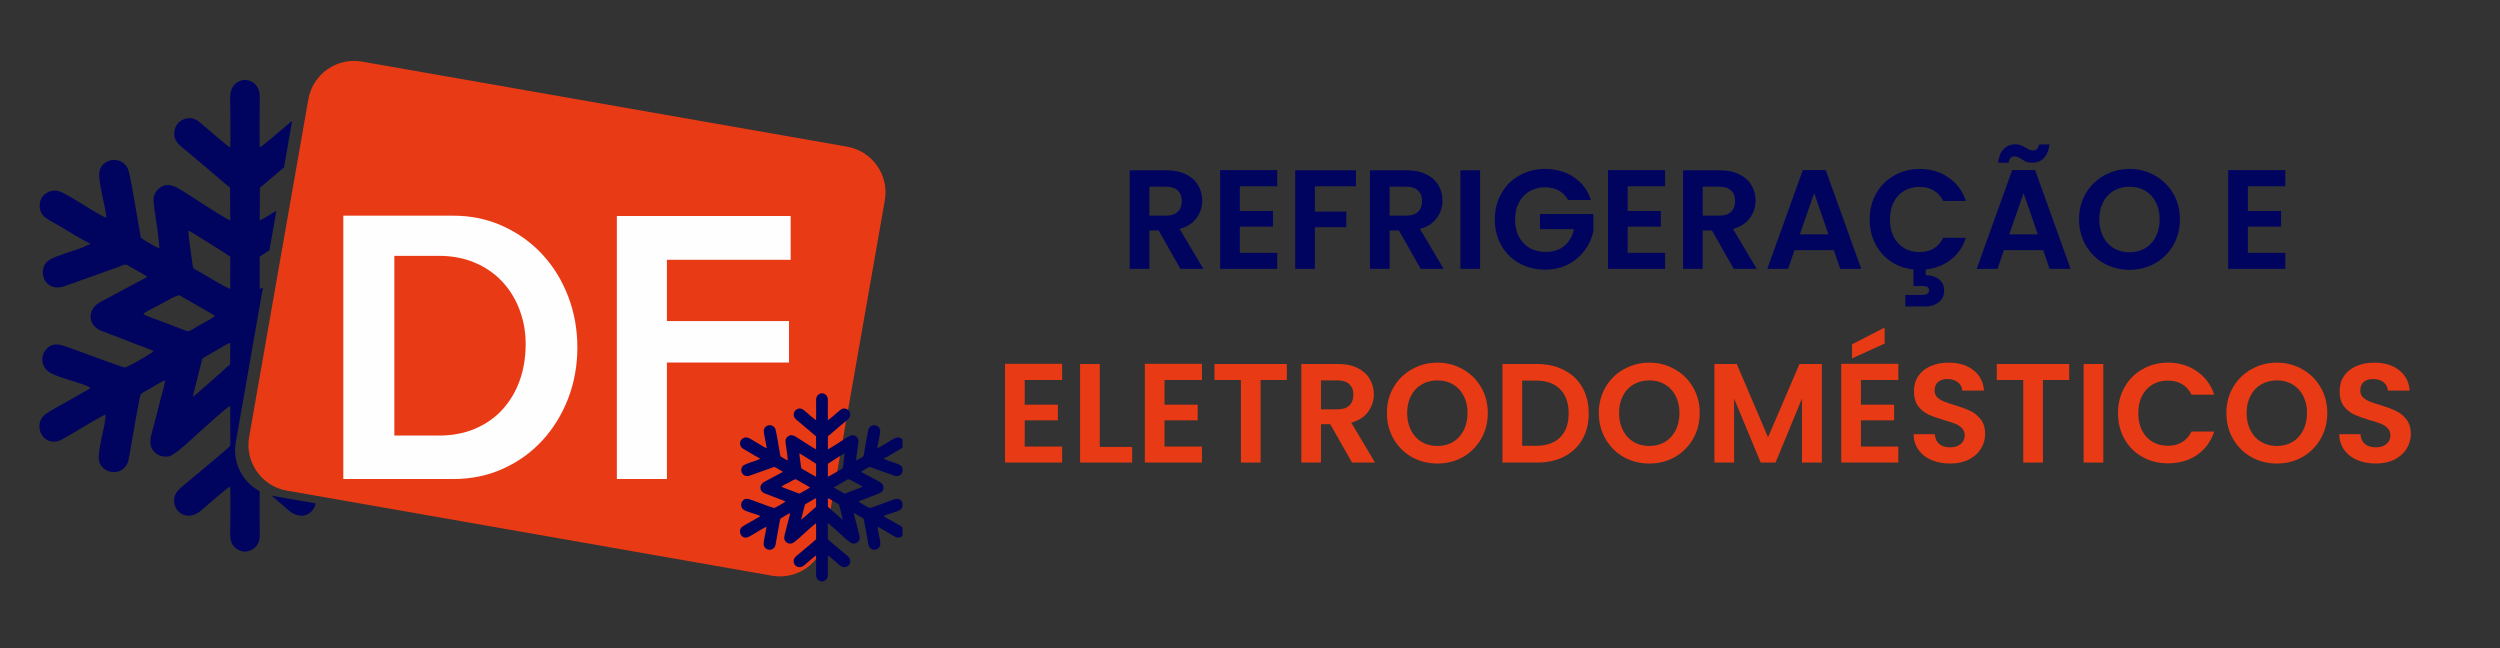 <svg xmlns="http://www.w3.org/2000/svg" xmlns:xlink="http://www.w3.org/1999/xlink" width="270" zoomAndPan="magnify" viewBox="0 0 202.5 52.5" height="70" preserveAspectRatio="xMidYMid meet" version="1.0"><rect x="0" y="0" width="202.5" height="52.5" fill="#333333" stroke="none"/><defs><g/><clipPath id="7cf63efa8d"><path d="M 20 4.883 L 72 4.883 L 72 47 L 20 47 Z M 20 4.883 " clip-rule="nonzero"/></clipPath><clipPath id="2ccdd429e4"><path d="M 3.102 6 L 26 6 L 26 45 L 3.102 45 Z M 3.102 6 " clip-rule="nonzero"/></clipPath><clipPath id="f926e873bf"><path d="M 59 31 L 73.102 31 L 73.102 47.125 L 59 47.125 Z M 59 31 " clip-rule="nonzero"/></clipPath></defs><g clip-path="url(#7cf63efa8d)"><path fill="#e83a15" d="M 29.316 4.988 L 68.629 11.883 C 70.66 12.242 72.027 14.191 71.672 16.223 L 66.871 43.59 C 66.516 45.621 64.562 46.988 62.531 46.633 L 23.223 39.738 C 21.191 39.383 19.824 37.43 20.18 35.398 L 24.977 8.035 C 25.336 6.004 27.285 4.633 29.316 4.988 Z M 29.316 4.988 " fill-opacity="1" fill-rule="evenodd"/></g><g clip-path="url(#2ccdd429e4)"><path fill="#00045f" d="M 18.648 11.938 C 18.469 11.879 16.59 10.266 16.316 10.023 C 15.918 9.672 15.457 9.375 14.777 9.707 C 14.309 9.934 13.969 10.523 14.164 11.184 C 14.293 11.629 14.855 12.023 15.18 12.285 L 18.633 15.207 L 18.652 17.848 C 18.32 17.762 15.797 16.098 15.266 15.766 C 14.445 15.254 13.551 14.5 12.734 15.41 C 12.34 15.852 12.43 16.273 12.504 16.887 C 12.586 17.539 12.926 19.625 12.902 20.121 C 12.664 20.039 11.773 19.516 11.539 19.352 C 11.375 19.242 11.402 19.227 11.363 19.008 C 11.125 17.699 10.688 14.926 10.441 13.918 C 10.117 12.59 8.297 12.684 8.051 13.91 C 7.91 14.594 8.566 16.805 8.617 17.629 C 8.137 17.555 5.523 15.707 4.789 15.492 C 4.152 15.305 3.605 15.648 3.387 16.012 C 3.09 16.504 3.184 17.145 3.531 17.5 C 3.781 17.758 4.379 18.047 4.77 18.277 C 5.543 18.734 6.551 19.367 7.336 19.75 L 6.543 20.102 C 5.879 20.344 4.465 20.746 3.98 21.062 C 2.934 21.754 3.527 23.82 5.316 23.152 L 9.641 21.605 C 10.055 21.453 10.082 21.332 10.461 21.559 C 10.758 21.738 11.789 22.285 11.922 22.438 L 8.129 24.461 C 7.062 25.027 7.066 26.332 8.188 26.789 C 8.656 26.98 9.125 27.145 9.613 27.336 C 10.078 27.512 10.57 27.715 11.031 27.887 C 11.477 28.047 12.047 28.25 12.445 28.438 C 12.301 28.625 10.305 29.777 10.102 29.762 C 9.848 29.742 6.031 28.301 5.566 28.141 C 4.863 27.898 4.301 27.695 3.766 28.266 C 3.289 28.77 3.32 29.523 3.801 30 C 4.379 30.566 6.527 30.938 7.324 31.406 C 7.191 31.551 6.898 31.688 6.723 31.789 C 6.52 31.902 6.336 32.012 6.098 32.152 C 5.504 32.504 3.949 33.293 3.562 33.652 C 2.75 34.402 3.348 36.047 4.676 35.738 C 4.941 35.676 5.66 35.227 5.984 35.039 C 6.359 34.82 8.188 33.703 8.551 33.574 C 8.57 34.492 7.793 36.699 8.051 37.441 C 8.344 38.277 9.543 38.559 10.152 37.801 C 10.371 37.531 10.395 37.344 10.469 36.945 C 10.758 35.379 11.012 33.746 11.328 32.172 C 11.398 31.809 11.629 31.777 11.906 31.617 C 12.266 31.41 13.059 30.91 13.379 30.797 C 13.309 31.328 13.082 32.02 12.945 32.562 C 12.789 33.18 12.633 33.754 12.488 34.355 C 12.367 34.867 12.043 35.695 12.242 36.203 C 12.43 36.672 12.969 37.113 13.688 36.961 C 14.223 36.848 15.723 35.371 16.191 34.965 C 16.402 34.781 18.387 32.957 18.648 32.883 L 18.652 36.098 C 18.613 36.211 15.48 38.805 15.223 39.02 C 14.957 39.246 14.316 39.703 14.172 40.129 C 13.781 41.293 15.062 42.398 16.289 41.355 C 16.664 41.039 18.363 39.512 18.645 39.418 C 18.68 40.488 18.652 41.598 18.652 42.672 C 18.652 43.207 18.59 43.703 18.824 44.086 C 19.043 44.441 19.406 44.645 19.781 44.68 L 19.781 44.684 C 19.801 44.684 19.824 44.684 19.844 44.684 C 19.867 44.684 19.887 44.684 19.906 44.684 L 19.906 44.68 C 20.285 44.645 20.648 44.441 20.863 44.086 C 21.102 43.703 21.035 43.207 21.035 42.672 C 21.035 41.723 21.016 40.742 21.035 39.789 C 19.641 39.047 18.812 37.465 19.098 35.832 L 21.297 23.293 C 21.176 23.352 21.086 23.391 21.039 23.398 L 21.035 20.797 C 21.074 20.758 21.395 20.547 21.824 20.273 L 22.387 17.066 C 21.75 17.469 21.18 17.809 21.035 17.848 L 21.055 15.207 L 23.004 13.562 L 23.664 9.793 C 23.562 9.863 23.465 9.941 23.375 10.023 C 23.098 10.266 21.219 11.879 21.043 11.938 C 21.008 10.82 21.035 9.664 21.035 8.543 C 21.035 7.965 21.109 7.484 20.848 7.055 C 20.68 6.777 20.355 6.516 19.906 6.477 L 19.906 6.473 C 19.887 6.473 19.863 6.473 19.844 6.473 C 19.824 6.473 19.801 6.473 19.781 6.473 L 19.781 6.477 C 19.336 6.516 19.008 6.777 18.84 7.055 C 18.582 7.484 18.652 7.965 18.652 8.543 C 18.652 9.664 18.68 10.82 18.648 11.938 Z M 22 40.145 C 22.559 40.617 23.188 41.176 23.398 41.355 C 24.391 42.199 25.422 41.637 25.57 40.773 L 22.141 40.172 C 22.094 40.164 22.047 40.152 22 40.145 Z M 18.648 23.398 L 18.652 20.797 C 18.523 20.676 15.48 18.758 15.254 18.676 C 15.277 19.273 15.5 20.625 15.586 21.363 C 15.641 21.828 15.699 21.746 16.035 21.945 C 16.488 22.207 18.371 23.348 18.648 23.398 Z M 11.605 25.441 C 11.91 25.621 12.766 25.914 13.113 26.043 C 13.633 26.234 14.129 26.43 14.637 26.629 C 15.418 26.93 15.152 26.918 16.07 26.391 C 16.352 26.227 17.234 25.781 17.418 25.578 L 14.562 23.93 C 14.344 23.855 13.309 24.484 13.066 24.613 C 12.879 24.711 11.691 25.285 11.605 25.441 Z M 15.605 32.145 C 15.77 32.066 16.91 31.043 17.113 30.863 C 17.379 30.621 17.605 30.434 17.859 30.203 C 18.094 30 18.379 29.703 18.641 29.531 L 18.652 27.777 C 18.402 27.832 17.727 28.262 17.445 28.426 L 16.551 28.941 C 16.398 29.031 16.398 29.016 16.348 29.203 Z M 15.605 32.145 " fill-opacity="1" fill-rule="evenodd"/></g><g clip-path="url(#f926e873bf)"><path fill="#00045f" d="M 66.102 34.035 C 66.031 34.012 65.281 33.367 65.172 33.27 C 65.016 33.129 64.828 33.012 64.559 33.145 C 64.371 33.234 64.234 33.469 64.312 33.734 C 64.367 33.91 64.59 34.07 64.719 34.172 L 66.098 35.34 L 66.105 36.391 C 65.973 36.359 64.965 35.695 64.754 35.562 C 64.426 35.355 64.07 35.055 63.746 35.418 C 63.586 35.594 63.621 35.766 63.652 36.008 C 63.684 36.27 63.82 37.102 63.809 37.301 C 63.715 37.266 63.359 37.059 63.266 36.992 C 63.203 36.949 63.211 36.941 63.195 36.855 C 63.102 36.332 62.926 35.227 62.828 34.824 C 62.699 34.293 61.973 34.332 61.875 34.82 C 61.82 35.094 62.082 35.977 62.102 36.305 C 61.91 36.273 60.867 35.539 60.574 35.453 C 60.32 35.379 60.102 35.516 60.012 35.66 C 59.895 35.855 59.934 36.109 60.07 36.254 C 60.172 36.355 60.41 36.473 60.566 36.562 C 60.875 36.746 61.273 37 61.59 37.152 L 61.273 37.293 C 61.008 37.391 60.445 37.551 60.25 37.676 C 59.832 37.949 60.07 38.777 60.781 38.508 L 62.508 37.891 C 62.672 37.832 62.688 37.785 62.836 37.875 C 62.953 37.945 63.367 38.164 63.418 38.223 L 61.906 39.031 C 61.48 39.258 61.48 39.777 61.93 39.961 C 62.117 40.035 62.305 40.102 62.5 40.18 C 62.684 40.25 62.879 40.332 63.066 40.398 C 63.242 40.461 63.469 40.543 63.629 40.617 C 63.57 40.691 62.773 41.152 62.691 41.148 C 62.594 41.141 61.066 40.562 60.883 40.5 C 60.602 40.402 60.379 40.324 60.164 40.551 C 59.977 40.75 59.988 41.051 60.18 41.242 C 60.41 41.469 61.266 41.617 61.586 41.801 C 61.531 41.859 61.414 41.914 61.344 41.953 C 61.266 42 61.191 42.043 61.094 42.102 C 60.859 42.242 60.238 42.555 60.082 42.699 C 59.758 43 60 43.656 60.527 43.531 C 60.633 43.508 60.922 43.328 61.051 43.254 C 61.199 43.164 61.93 42.719 62.074 42.668 C 62.082 43.035 61.773 43.914 61.875 44.211 C 61.992 44.547 62.469 44.656 62.715 44.355 C 62.801 44.246 62.809 44.172 62.84 44.012 C 62.957 43.387 63.055 42.734 63.184 42.109 C 63.211 41.965 63.305 41.953 63.414 41.887 C 63.555 41.805 63.871 41.605 64 41.559 C 63.973 41.77 63.883 42.047 63.828 42.266 C 63.766 42.512 63.703 42.738 63.645 42.98 C 63.598 43.184 63.469 43.516 63.547 43.715 C 63.621 43.906 63.836 44.082 64.125 44.02 C 64.336 43.977 64.938 43.387 65.125 43.223 C 65.207 43.148 66 42.422 66.102 42.391 L 66.105 43.676 C 66.09 43.719 64.84 44.754 64.738 44.84 C 64.629 44.93 64.375 45.113 64.316 45.281 C 64.16 45.746 64.672 46.191 65.164 45.773 C 65.312 45.645 65.988 45.035 66.102 45 C 66.117 45.426 66.105 45.871 66.105 46.297 C 66.105 46.512 66.078 46.707 66.172 46.863 C 66.262 47.004 66.406 47.086 66.555 47.098 L 66.555 47.102 C 66.562 47.102 66.574 47.102 66.582 47.102 C 66.59 47.102 66.598 47.102 66.605 47.102 L 66.605 47.098 C 66.758 47.086 66.902 47.004 66.988 46.863 C 67.082 46.707 67.055 46.512 67.055 46.297 C 67.055 45.871 67.047 45.426 67.059 45 C 67.172 45.035 67.852 45.645 68 45.773 C 68.488 46.191 69 45.746 68.844 45.281 C 68.785 45.113 68.531 44.93 68.426 44.84 C 68.32 44.754 67.07 43.719 67.055 43.676 L 67.059 42.391 C 67.164 42.422 67.953 43.148 68.039 43.223 C 68.227 43.387 68.824 43.977 69.039 44.02 C 69.324 44.082 69.539 43.906 69.613 43.715 C 69.695 43.516 69.566 43.184 69.516 42.98 C 69.457 42.738 69.395 42.512 69.336 42.266 C 69.277 42.047 69.188 41.77 69.16 41.559 C 69.289 41.605 69.605 41.805 69.75 41.887 C 69.859 41.953 69.949 41.965 69.98 42.109 C 70.105 42.734 70.207 43.387 70.324 44.012 C 70.352 44.172 70.359 44.246 70.449 44.355 C 70.691 44.656 71.172 44.547 71.285 44.211 C 71.391 43.914 71.078 43.035 71.086 42.668 C 71.234 42.719 71.961 43.164 72.113 43.254 C 72.242 43.328 72.527 43.508 72.633 43.531 C 73.164 43.656 73.402 43 73.078 42.699 C 72.922 42.555 72.301 42.242 72.066 42.102 C 71.973 42.043 71.898 42 71.816 41.953 C 71.746 41.914 71.629 41.859 71.574 41.801 C 71.895 41.617 72.754 41.469 72.98 41.242 C 73.176 41.051 73.188 40.75 72.996 40.551 C 72.785 40.324 72.559 40.402 72.277 40.5 C 72.094 40.562 70.57 41.141 70.469 41.148 C 70.387 41.152 69.59 40.691 69.531 40.617 C 69.691 40.543 69.922 40.461 70.098 40.398 C 70.281 40.332 70.477 40.25 70.664 40.18 C 70.859 40.102 71.043 40.035 71.23 39.961 C 71.68 39.777 71.68 39.258 71.254 39.031 L 69.742 38.223 C 69.797 38.164 70.207 37.945 70.324 37.875 C 70.477 37.785 70.488 37.832 70.652 37.891 L 72.379 38.508 C 73.094 38.777 73.328 37.949 72.91 37.676 C 72.719 37.551 72.152 37.391 71.887 37.293 L 71.574 37.152 C 71.887 37 72.289 36.746 72.594 36.562 C 72.754 36.473 72.992 36.355 73.09 36.254 C 73.23 36.109 73.266 35.855 73.148 35.66 C 73.062 35.516 72.844 35.379 72.586 35.453 C 72.297 35.539 71.254 36.273 71.062 36.305 C 71.082 35.977 71.344 35.094 71.289 34.82 C 71.188 34.332 70.461 34.293 70.332 34.824 C 70.234 35.227 70.059 36.332 69.965 36.855 C 69.949 36.941 69.961 36.949 69.895 36.992 C 69.801 37.059 69.445 37.266 69.352 37.301 C 69.344 37.102 69.477 36.27 69.508 36.008 C 69.539 35.766 69.574 35.594 69.418 35.418 C 69.09 35.055 68.734 35.355 68.406 35.562 C 68.195 35.695 67.188 36.359 67.055 36.391 L 67.062 35.34 L 68.441 34.172 C 68.57 34.07 68.797 33.91 68.848 33.734 C 68.926 33.469 68.789 33.234 68.602 33.145 C 68.332 33.012 68.148 33.129 67.988 33.27 C 67.879 33.367 67.129 34.012 67.059 34.035 C 67.047 33.586 67.055 33.129 67.055 32.68 C 67.055 32.449 67.086 32.258 66.98 32.086 C 66.914 31.973 66.785 31.871 66.605 31.855 L 66.605 31.852 C 66.598 31.852 66.59 31.852 66.582 31.855 C 66.574 31.852 66.562 31.852 66.555 31.852 L 66.555 31.855 C 66.379 31.871 66.246 31.973 66.18 32.086 C 66.078 32.258 66.105 32.449 66.105 32.68 C 66.105 33.129 66.117 33.586 66.102 34.035 Z M 67.059 38.609 L 67.055 37.57 C 67.109 37.52 68.32 36.758 68.414 36.723 C 68.402 36.961 68.316 37.5 68.281 37.797 C 68.258 37.98 68.234 37.949 68.102 38.027 C 67.922 38.133 67.168 38.586 67.059 38.609 Z M 69.867 39.422 C 69.746 39.492 69.406 39.609 69.266 39.664 C 69.059 39.738 68.863 39.816 68.66 39.895 C 68.348 40.016 68.453 40.012 68.086 39.801 C 67.973 39.734 67.621 39.559 67.551 39.477 L 68.688 38.82 C 68.777 38.789 69.188 39.043 69.285 39.094 C 69.359 39.133 69.832 39.359 69.867 39.422 Z M 68.273 42.098 C 68.207 42.066 67.75 41.656 67.672 41.586 C 67.562 41.488 67.473 41.414 67.371 41.324 C 67.281 41.242 67.164 41.125 67.062 41.055 L 67.055 40.355 C 67.156 40.375 67.426 40.547 67.539 40.613 L 67.895 40.82 C 67.957 40.855 67.957 40.848 67.977 40.926 Z M 66.102 38.609 L 66.105 37.57 C 66.055 37.52 64.84 36.758 64.75 36.723 C 64.758 36.961 64.848 37.5 64.883 37.797 C 64.902 37.98 64.926 37.949 65.062 38.027 C 65.242 38.133 65.992 38.586 66.102 38.609 Z M 63.293 39.422 C 63.414 39.492 63.754 39.609 63.895 39.664 C 64.102 39.738 64.301 39.816 64.504 39.895 C 64.812 40.016 64.707 40.012 65.074 39.801 C 65.188 39.734 65.539 39.559 65.613 39.477 L 64.473 38.82 C 64.387 38.789 63.973 39.043 63.875 39.094 C 63.801 39.133 63.328 39.359 63.293 39.422 Z M 64.891 42.098 C 64.953 42.066 65.41 41.656 65.492 41.586 C 65.598 41.488 65.688 41.414 65.789 41.324 C 65.883 41.242 65.996 41.125 66.102 41.055 L 66.105 40.355 C 66.004 40.375 65.734 40.547 65.625 40.613 L 65.266 40.82 C 65.207 40.855 65.207 40.848 65.184 40.926 Z M 64.891 42.098 " fill-opacity="1" fill-rule="evenodd"/></g><path fill="#fefefe" d="M 46.766 28.137 C 46.766 29.613 46.516 30.992 46.02 32.281 C 45.52 33.57 44.828 34.699 43.938 35.668 C 43.051 36.637 41.988 37.402 40.754 37.961 C 39.516 38.523 38.172 38.801 36.711 38.801 L 27.809 38.801 L 27.809 17.469 L 36.711 17.469 C 38.172 17.469 39.516 17.754 40.754 18.324 C 41.988 18.891 43.051 19.656 43.938 20.617 C 44.828 21.578 45.52 22.707 46.02 24.004 C 46.516 25.301 46.766 26.68 46.766 28.137 Z M 42.578 28.031 C 42.598 27.035 42.445 26.09 42.125 25.203 C 41.805 24.312 41.344 23.535 40.738 22.871 C 40.133 22.203 39.391 21.68 38.512 21.297 C 37.633 20.914 36.641 20.723 35.539 20.723 L 31.941 20.723 L 31.941 35.281 L 35.539 35.281 C 36.625 35.281 37.598 35.098 38.461 34.734 C 39.32 34.371 40.055 33.863 40.66 33.215 C 41.262 32.566 41.73 31.801 42.059 30.922 C 42.387 30.043 42.562 29.078 42.578 28.031 Z M 64.043 21.043 L 54.02 21.043 L 54.02 26.004 L 63.91 26.004 L 63.91 29.363 L 54.02 29.363 L 54.02 38.801 L 49.965 38.801 L 49.965 17.496 L 64.043 17.496 Z M 64.043 21.043 " fill-opacity="1" fill-rule="nonzero"/><g fill="#00045f" fill-opacity="1"><g transform="translate(90.709, 21.778)"><g><path d="M 4.906 0 L 3.141 -3.109 L 2.391 -3.109 L 2.391 0 L 0.797 0 L 0.797 -7.984 L 3.781 -7.984 C 4.406 -7.984 4.93 -7.875 5.359 -7.656 C 5.797 -7.438 6.125 -7.141 6.344 -6.766 C 6.562 -6.398 6.672 -5.988 6.672 -5.531 C 6.672 -5.008 6.516 -4.535 6.203 -4.109 C 5.898 -3.691 5.445 -3.398 4.844 -3.234 L 6.766 0 Z M 2.391 -4.312 L 3.734 -4.312 C 4.16 -4.312 4.477 -4.414 4.688 -4.625 C 4.906 -4.832 5.016 -5.125 5.016 -5.5 C 5.016 -5.863 4.906 -6.145 4.688 -6.344 C 4.477 -6.551 4.16 -6.656 3.734 -6.656 L 2.391 -6.656 Z M 2.391 -4.312 "/></g></g></g><g fill="#00045f" fill-opacity="1"><g transform="translate(98.034, 21.778)"><g><path d="M 2.391 -6.688 L 2.391 -4.688 L 5.078 -4.688 L 5.078 -3.422 L 2.391 -3.422 L 2.391 -1.297 L 5.422 -1.297 L 5.422 0 L 0.797 0 L 0.797 -8 L 5.422 -8 L 5.422 -6.688 Z M 2.391 -6.688 "/></g></g></g><g fill="#00045f" fill-opacity="1"><g transform="translate(104.114, 21.778)"><g><path d="M 5.719 -7.984 L 5.719 -6.688 L 2.391 -6.688 L 2.391 -4.641 L 4.938 -4.641 L 4.938 -3.375 L 2.391 -3.375 L 2.391 0 L 0.797 0 L 0.797 -7.984 Z M 5.719 -7.984 "/></g></g></g><g fill="#00045f" fill-opacity="1"><g transform="translate(110.171, 21.778)"><g><path d="M 4.906 0 L 3.141 -3.109 L 2.391 -3.109 L 2.391 0 L 0.797 0 L 0.797 -7.984 L 3.781 -7.984 C 4.406 -7.984 4.93 -7.875 5.359 -7.656 C 5.797 -7.438 6.125 -7.141 6.344 -6.766 C 6.562 -6.398 6.672 -5.988 6.672 -5.531 C 6.672 -5.008 6.516 -4.535 6.203 -4.109 C 5.898 -3.691 5.445 -3.398 4.844 -3.234 L 6.766 0 Z M 2.391 -4.312 L 3.734 -4.312 C 4.16 -4.312 4.477 -4.414 4.688 -4.625 C 4.906 -4.832 5.016 -5.125 5.016 -5.5 C 5.016 -5.863 4.906 -6.145 4.688 -6.344 C 4.477 -6.551 4.16 -6.656 3.734 -6.656 L 2.391 -6.656 Z M 2.391 -4.312 "/></g></g></g><g fill="#00045f" fill-opacity="1"><g transform="translate(117.496, 21.778)"><g><path d="M 2.391 -7.984 L 2.391 0 L 0.797 0 L 0.797 -7.984 Z M 2.391 -7.984 "/></g></g></g><g fill="#00045f" fill-opacity="1"><g transform="translate(120.673, 21.778)"><g><path d="M 6.344 -5.578 C 6.164 -5.91 5.914 -6.164 5.594 -6.344 C 5.27 -6.52 4.895 -6.609 4.469 -6.609 C 4 -6.609 3.582 -6.5 3.219 -6.281 C 2.852 -6.07 2.566 -5.77 2.359 -5.375 C 2.148 -4.977 2.047 -4.52 2.047 -4 C 2.047 -3.469 2.148 -3.004 2.359 -2.609 C 2.566 -2.211 2.859 -1.906 3.234 -1.688 C 3.609 -1.477 4.047 -1.375 4.547 -1.375 C 5.148 -1.375 5.645 -1.535 6.031 -1.859 C 6.426 -2.18 6.688 -2.633 6.812 -3.219 L 4.062 -3.219 L 4.062 -4.438 L 8.391 -4.438 L 8.391 -3.047 C 8.273 -2.484 8.039 -1.969 7.688 -1.5 C 7.344 -1.031 6.895 -0.648 6.344 -0.359 C 5.789 -0.078 5.172 0.062 4.484 0.062 C 3.711 0.062 3.016 -0.109 2.391 -0.453 C 1.773 -0.797 1.289 -1.273 0.938 -1.891 C 0.582 -2.516 0.406 -3.219 0.406 -4 C 0.406 -4.789 0.582 -5.492 0.938 -6.109 C 1.289 -6.734 1.773 -7.219 2.391 -7.562 C 3.016 -7.914 3.707 -8.094 4.469 -8.094 C 5.375 -8.094 6.156 -7.867 6.812 -7.422 C 7.477 -6.984 7.938 -6.367 8.188 -5.578 Z M 6.344 -5.578 "/></g></g></g><g fill="#00045f" fill-opacity="1"><g transform="translate(129.449, 21.778)"><g><path d="M 2.391 -6.688 L 2.391 -4.688 L 5.078 -4.688 L 5.078 -3.422 L 2.391 -3.422 L 2.391 -1.297 L 5.422 -1.297 L 5.422 0 L 0.797 0 L 0.797 -8 L 5.422 -8 L 5.422 -6.688 Z M 2.391 -6.688 "/></g></g></g><g fill="#00045f" fill-opacity="1"><g transform="translate(135.529, 21.778)"><g><path d="M 4.906 0 L 3.141 -3.109 L 2.391 -3.109 L 2.391 0 L 0.797 0 L 0.797 -7.984 L 3.781 -7.984 C 4.406 -7.984 4.93 -7.875 5.359 -7.656 C 5.797 -7.438 6.125 -7.141 6.344 -6.766 C 6.562 -6.398 6.672 -5.988 6.672 -5.531 C 6.672 -5.008 6.516 -4.535 6.203 -4.109 C 5.898 -3.691 5.445 -3.398 4.844 -3.234 L 6.766 0 Z M 2.391 -4.312 L 3.734 -4.312 C 4.16 -4.312 4.477 -4.414 4.688 -4.625 C 4.906 -4.832 5.016 -5.125 5.016 -5.5 C 5.016 -5.863 4.906 -6.145 4.688 -6.344 C 4.477 -6.551 4.16 -6.656 3.734 -6.656 L 2.391 -6.656 Z M 2.391 -4.312 "/></g></g></g><g fill="#00045f" fill-opacity="1"><g transform="translate(142.854, 21.778)"><g><path d="M 5.688 -1.516 L 2.5 -1.516 L 1.984 0 L 0.297 0 L 3.172 -8 L 5.031 -8 L 7.906 0 L 6.203 0 Z M 5.25 -2.797 L 4.094 -6.141 L 2.938 -2.797 Z M 5.25 -2.797 "/></g></g></g><g fill="#00045f" fill-opacity="1"><g transform="translate(151.037, 21.778)"><g><path d="M 4.438 -1.359 C 4.875 -1.359 5.254 -1.453 5.578 -1.641 C 5.91 -1.836 6.172 -2.129 6.359 -2.516 L 8.203 -2.516 C 7.961 -1.785 7.555 -1.195 6.984 -0.75 C 6.41 -0.301 5.734 -0.035 4.953 0.047 L 4.953 0.516 C 5.367 0.516 5.719 0.617 6 0.828 C 6.289 1.047 6.438 1.359 6.438 1.766 C 6.438 2.172 6.289 2.484 6 2.703 C 5.707 2.93 5.348 3.047 4.922 3.047 L 3.297 3.047 L 3.297 2.109 L 4.656 2.109 C 4.832 2.109 4.969 2.078 5.062 2.016 C 5.164 1.961 5.219 1.867 5.219 1.734 C 5.219 1.598 5.164 1.504 5.062 1.453 C 4.969 1.41 4.832 1.391 4.656 1.391 L 3.953 1.391 L 3.953 0.047 C 3.266 -0.023 2.648 -0.242 2.109 -0.609 C 1.578 -0.973 1.16 -1.445 0.859 -2.031 C 0.555 -2.625 0.406 -3.281 0.406 -4 C 0.406 -4.789 0.582 -5.492 0.938 -6.109 C 1.289 -6.734 1.773 -7.219 2.391 -7.562 C 3.004 -7.914 3.691 -8.094 4.453 -8.094 C 5.336 -8.094 6.113 -7.863 6.781 -7.406 C 7.457 -6.945 7.93 -6.312 8.203 -5.5 L 6.359 -5.5 C 6.172 -5.883 5.91 -6.172 5.578 -6.359 C 5.254 -6.547 4.875 -6.641 4.438 -6.641 C 3.969 -6.641 3.551 -6.531 3.188 -6.312 C 2.832 -6.102 2.551 -5.797 2.344 -5.391 C 2.145 -4.992 2.047 -4.531 2.047 -4 C 2.047 -3.477 2.145 -3.016 2.344 -2.609 C 2.551 -2.211 2.832 -1.906 3.188 -1.688 C 3.551 -1.469 3.969 -1.359 4.438 -1.359 Z M 4.438 -1.359 "/></g></g></g><g fill="#00045f" fill-opacity="1"><g transform="translate(159.814, 21.778)"><g><path d="M 5.688 -1.516 L 2.5 -1.516 L 1.984 0 L 0.297 0 L 3.172 -8 L 5.031 -8 L 7.906 0 L 6.203 0 Z M 5.25 -2.797 L 4.094 -6.141 L 2.938 -2.797 Z M 2.031 -8.594 C 2.094 -9.102 2.25 -9.477 2.5 -9.719 C 2.75 -9.969 3.066 -10.094 3.453 -10.094 C 3.609 -10.094 3.742 -10.066 3.859 -10.016 C 3.984 -9.973 4.125 -9.906 4.281 -9.812 C 4.508 -9.664 4.703 -9.594 4.859 -9.594 C 5.141 -9.594 5.301 -9.754 5.344 -10.078 L 6.203 -10.078 C 6.129 -9.578 5.969 -9.203 5.719 -8.953 C 5.477 -8.711 5.164 -8.594 4.781 -8.594 C 4.625 -8.594 4.484 -8.613 4.359 -8.656 C 4.234 -8.707 4.098 -8.781 3.953 -8.875 C 3.734 -9.031 3.539 -9.109 3.375 -9.109 C 3.094 -9.109 2.926 -8.938 2.875 -8.594 Z M 2.031 -8.594 "/></g></g></g><g fill="#00045f" fill-opacity="1"><g transform="translate(167.996, 21.778)"><g><path d="M 4.5 0.078 C 3.75 0.078 3.062 -0.094 2.438 -0.438 C 1.812 -0.789 1.316 -1.281 0.953 -1.906 C 0.586 -2.531 0.406 -3.234 0.406 -4.016 C 0.406 -4.797 0.586 -5.492 0.953 -6.109 C 1.316 -6.734 1.812 -7.219 2.438 -7.562 C 3.062 -7.914 3.75 -8.094 4.5 -8.094 C 5.25 -8.094 5.93 -7.914 6.547 -7.562 C 7.172 -7.219 7.664 -6.734 8.031 -6.109 C 8.395 -5.492 8.578 -4.797 8.578 -4.016 C 8.578 -3.234 8.395 -2.531 8.031 -1.906 C 7.664 -1.281 7.172 -0.789 6.547 -0.438 C 5.922 -0.094 5.238 0.078 4.5 0.078 Z M 4.5 -1.344 C 4.977 -1.344 5.398 -1.453 5.766 -1.672 C 6.129 -1.891 6.414 -2.203 6.625 -2.609 C 6.832 -3.016 6.938 -3.484 6.938 -4.016 C 6.938 -4.547 6.832 -5.008 6.625 -5.406 C 6.414 -5.812 6.129 -6.117 5.766 -6.328 C 5.398 -6.547 4.977 -6.656 4.5 -6.656 C 4.02 -6.656 3.594 -6.547 3.219 -6.328 C 2.852 -6.117 2.566 -5.812 2.359 -5.406 C 2.148 -5.008 2.047 -4.547 2.047 -4.016 C 2.047 -3.484 2.148 -3.016 2.359 -2.609 C 2.566 -2.203 2.852 -1.891 3.219 -1.672 C 3.594 -1.453 4.02 -1.344 4.5 -1.344 Z M 4.5 -1.344 "/></g></g></g><g fill="#00045f" fill-opacity="1"><g transform="translate(176.967, 21.778)"><g/></g></g><g fill="#00045f" fill-opacity="1"><g transform="translate(179.687, 21.778)"><g><path d="M 2.391 -6.688 L 2.391 -4.688 L 5.078 -4.688 L 5.078 -3.422 L 2.391 -3.422 L 2.391 -1.297 L 5.422 -1.297 L 5.422 0 L 0.797 0 L 0.797 -8 L 5.422 -8 L 5.422 -6.688 Z M 2.391 -6.688 "/></g></g></g><g fill="#e83a15" fill-opacity="1"><g transform="translate(80.61, 37.468)"><g><path d="M 2.391 -6.688 L 2.391 -4.688 L 5.078 -4.688 L 5.078 -3.422 L 2.391 -3.422 L 2.391 -1.297 L 5.422 -1.297 L 5.422 0 L 0.797 0 L 0.797 -8 L 5.422 -8 L 5.422 -6.688 Z M 2.391 -6.688 "/></g></g></g><g fill="#e83a15" fill-opacity="1"><g transform="translate(86.69, 37.468)"><g><path d="M 2.391 -1.266 L 5.016 -1.266 L 5.016 0 L 0.797 0 L 0.797 -7.984 L 2.391 -7.984 Z M 2.391 -1.266 "/></g></g></g><g fill="#e83a15" fill-opacity="1"><g transform="translate(91.935, 37.468)"><g><path d="M 2.391 -6.688 L 2.391 -4.688 L 5.078 -4.688 L 5.078 -3.422 L 2.391 -3.422 L 2.391 -1.297 L 5.422 -1.297 L 5.422 0 L 0.797 0 L 0.797 -8 L 5.422 -8 L 5.422 -6.688 Z M 2.391 -6.688 "/></g></g></g><g fill="#e83a15" fill-opacity="1"><g transform="translate(98.015, 37.468)"><g><path d="M 6.219 -7.984 L 6.219 -6.688 L 4.094 -6.688 L 4.094 0 L 2.5 0 L 2.5 -6.688 L 0.359 -6.688 L 0.359 -7.984 Z M 6.219 -7.984 "/></g></g></g><g fill="#e83a15" fill-opacity="1"><g transform="translate(104.609, 37.468)"><g><path d="M 4.906 0 L 3.141 -3.109 L 2.391 -3.109 L 2.391 0 L 0.797 0 L 0.797 -7.984 L 3.781 -7.984 C 4.406 -7.984 4.93 -7.875 5.359 -7.656 C 5.797 -7.438 6.125 -7.141 6.344 -6.766 C 6.562 -6.398 6.672 -5.988 6.672 -5.531 C 6.672 -5.008 6.516 -4.535 6.203 -4.109 C 5.898 -3.691 5.445 -3.398 4.844 -3.234 L 6.766 0 Z M 2.391 -4.312 L 3.734 -4.312 C 4.16 -4.312 4.477 -4.414 4.688 -4.625 C 4.906 -4.832 5.016 -5.125 5.016 -5.5 C 5.016 -5.863 4.906 -6.145 4.688 -6.344 C 4.477 -6.551 4.16 -6.656 3.734 -6.656 L 2.391 -6.656 Z M 2.391 -4.312 "/></g></g></g><g fill="#e83a15" fill-opacity="1"><g transform="translate(111.934, 37.468)"><g><path d="M 4.5 0.078 C 3.75 0.078 3.062 -0.094 2.438 -0.438 C 1.812 -0.789 1.316 -1.281 0.953 -1.906 C 0.586 -2.531 0.406 -3.234 0.406 -4.016 C 0.406 -4.797 0.586 -5.492 0.953 -6.109 C 1.316 -6.734 1.812 -7.219 2.438 -7.562 C 3.062 -7.914 3.75 -8.094 4.5 -8.094 C 5.25 -8.094 5.93 -7.914 6.547 -7.562 C 7.172 -7.219 7.664 -6.734 8.031 -6.109 C 8.395 -5.492 8.578 -4.797 8.578 -4.016 C 8.578 -3.234 8.395 -2.531 8.031 -1.906 C 7.664 -1.281 7.172 -0.789 6.547 -0.438 C 5.922 -0.094 5.238 0.078 4.5 0.078 Z M 4.5 -1.344 C 4.977 -1.344 5.398 -1.453 5.766 -1.672 C 6.129 -1.891 6.414 -2.203 6.625 -2.609 C 6.832 -3.016 6.938 -3.484 6.938 -4.016 C 6.938 -4.547 6.832 -5.008 6.625 -5.406 C 6.414 -5.812 6.129 -6.117 5.766 -6.328 C 5.398 -6.547 4.977 -6.656 4.5 -6.656 C 4.02 -6.656 3.594 -6.547 3.219 -6.328 C 2.852 -6.117 2.566 -5.812 2.359 -5.406 C 2.148 -5.008 2.047 -4.547 2.047 -4.016 C 2.047 -3.484 2.148 -3.016 2.359 -2.609 C 2.566 -2.203 2.852 -1.891 3.219 -1.672 C 3.594 -1.453 4.02 -1.344 4.5 -1.344 Z M 4.5 -1.344 "/></g></g></g><g fill="#e83a15" fill-opacity="1"><g transform="translate(120.905, 37.468)"><g><path d="M 3.578 -7.984 C 4.422 -7.984 5.16 -7.816 5.797 -7.484 C 6.43 -7.16 6.922 -6.695 7.266 -6.094 C 7.609 -5.488 7.781 -4.785 7.781 -3.984 C 7.781 -3.18 7.609 -2.477 7.266 -1.875 C 6.922 -1.281 6.43 -0.816 5.797 -0.484 C 5.16 -0.16 4.422 0 3.578 0 L 0.797 0 L 0.797 -7.984 Z M 3.516 -1.359 C 4.359 -1.359 5.008 -1.586 5.469 -2.047 C 5.926 -2.504 6.156 -3.148 6.156 -3.984 C 6.156 -4.816 5.926 -5.469 5.469 -5.938 C 5.008 -6.406 4.359 -6.641 3.516 -6.641 L 2.391 -6.641 L 2.391 -1.359 Z M 3.516 -1.359 "/></g></g></g><g fill="#e83a15" fill-opacity="1"><g transform="translate(129.099, 37.468)"><g><path d="M 4.5 0.078 C 3.75 0.078 3.062 -0.094 2.438 -0.438 C 1.812 -0.789 1.316 -1.281 0.953 -1.906 C 0.586 -2.531 0.406 -3.234 0.406 -4.016 C 0.406 -4.797 0.586 -5.492 0.953 -6.109 C 1.316 -6.734 1.812 -7.219 2.438 -7.562 C 3.062 -7.914 3.75 -8.094 4.5 -8.094 C 5.25 -8.094 5.93 -7.914 6.547 -7.562 C 7.172 -7.219 7.664 -6.734 8.031 -6.109 C 8.395 -5.492 8.578 -4.797 8.578 -4.016 C 8.578 -3.234 8.395 -2.531 8.031 -1.906 C 7.664 -1.281 7.172 -0.789 6.547 -0.438 C 5.922 -0.094 5.238 0.078 4.5 0.078 Z M 4.5 -1.344 C 4.977 -1.344 5.398 -1.453 5.766 -1.672 C 6.129 -1.891 6.414 -2.203 6.625 -2.609 C 6.832 -3.016 6.938 -3.484 6.938 -4.016 C 6.938 -4.547 6.832 -5.008 6.625 -5.406 C 6.414 -5.812 6.129 -6.117 5.766 -6.328 C 5.398 -6.547 4.977 -6.656 4.5 -6.656 C 4.02 -6.656 3.594 -6.547 3.219 -6.328 C 2.852 -6.117 2.566 -5.812 2.359 -5.406 C 2.148 -5.008 2.047 -4.547 2.047 -4.016 C 2.047 -3.484 2.148 -3.016 2.359 -2.609 C 2.566 -2.203 2.852 -1.891 3.219 -1.672 C 3.594 -1.453 4.02 -1.344 4.5 -1.344 Z M 4.5 -1.344 "/></g></g></g><g fill="#e83a15" fill-opacity="1"><g transform="translate(138.07, 37.468)"><g><path d="M 9.5 -7.984 L 9.5 0 L 7.891 0 L 7.891 -5.188 L 5.75 0 L 4.547 0 L 2.391 -5.188 L 2.391 0 L 0.797 0 L 0.797 -7.984 L 2.609 -7.984 L 5.141 -2.047 L 7.688 -7.984 Z M 9.5 -7.984 "/></g></g></g><g fill="#e83a15" fill-opacity="1"><g transform="translate(148.344, 37.468)"><g><path d="M 2.391 -6.688 L 2.391 -4.688 L 5.078 -4.688 L 5.078 -3.422 L 2.391 -3.422 L 2.391 -1.297 L 5.422 -1.297 L 5.422 0 L 0.797 0 L 0.797 -8 L 5.422 -8 L 5.422 -6.688 Z M 4.312 -9.641 L 1.672 -8.438 L 1.672 -9.578 L 4.312 -10.938 Z M 4.312 -9.641 "/></g></g></g><g fill="#e83a15" fill-opacity="1"><g transform="translate(154.423, 37.468)"><g><path d="M 3.547 0.078 C 2.984 0.078 2.477 -0.016 2.031 -0.203 C 1.594 -0.391 1.242 -0.66 0.984 -1.016 C 0.723 -1.379 0.586 -1.805 0.578 -2.297 L 2.297 -2.297 C 2.316 -1.973 2.43 -1.711 2.641 -1.516 C 2.859 -1.328 3.148 -1.234 3.516 -1.234 C 3.891 -1.234 4.18 -1.32 4.391 -1.5 C 4.609 -1.676 4.719 -1.91 4.719 -2.203 C 4.719 -2.441 4.645 -2.633 4.5 -2.781 C 4.352 -2.938 4.172 -3.055 3.953 -3.141 C 3.734 -3.234 3.43 -3.332 3.047 -3.438 C 2.535 -3.594 2.113 -3.742 1.781 -3.891 C 1.457 -4.047 1.18 -4.27 0.953 -4.562 C 0.723 -4.863 0.609 -5.27 0.609 -5.781 C 0.609 -6.25 0.723 -6.656 0.953 -7 C 1.191 -7.352 1.523 -7.625 1.953 -7.812 C 2.379 -8 2.867 -8.094 3.422 -8.094 C 4.242 -8.094 4.91 -7.891 5.422 -7.484 C 5.941 -7.086 6.227 -6.535 6.281 -5.828 L 4.516 -5.828 C 4.504 -6.098 4.391 -6.32 4.172 -6.5 C 3.953 -6.676 3.664 -6.766 3.312 -6.766 C 3 -6.766 2.75 -6.688 2.562 -6.531 C 2.375 -6.375 2.281 -6.141 2.281 -5.828 C 2.281 -5.617 2.348 -5.441 2.484 -5.297 C 2.629 -5.16 2.805 -5.047 3.016 -4.953 C 3.223 -4.867 3.52 -4.77 3.906 -4.656 C 4.414 -4.5 4.832 -4.344 5.156 -4.188 C 5.488 -4.039 5.773 -3.812 6.016 -3.5 C 6.254 -3.195 6.375 -2.801 6.375 -2.312 C 6.375 -1.883 6.258 -1.488 6.031 -1.125 C 5.812 -0.758 5.488 -0.469 5.062 -0.25 C 4.633 -0.031 4.129 0.078 3.547 0.078 Z M 3.547 0.078 "/></g></g></g><g fill="#e83a15" fill-opacity="1"><g transform="translate(161.383, 37.468)"><g><path d="M 6.219 -7.984 L 6.219 -6.688 L 4.094 -6.688 L 4.094 0 L 2.5 0 L 2.5 -6.688 L 0.359 -6.688 L 0.359 -7.984 Z M 6.219 -7.984 "/></g></g></g><g fill="#e83a15" fill-opacity="1"><g transform="translate(167.977, 37.468)"><g><path d="M 2.391 -7.984 L 2.391 0 L 0.797 0 L 0.797 -7.984 Z M 2.391 -7.984 "/></g></g></g><g fill="#e83a15" fill-opacity="1"><g transform="translate(171.154, 37.468)"><g><path d="M 0.406 -4 C 0.406 -4.789 0.582 -5.492 0.938 -6.109 C 1.289 -6.734 1.773 -7.219 2.391 -7.562 C 3.004 -7.914 3.691 -8.094 4.453 -8.094 C 5.336 -8.094 6.113 -7.863 6.781 -7.406 C 7.457 -6.945 7.93 -6.312 8.203 -5.5 L 6.359 -5.5 C 6.172 -5.883 5.91 -6.172 5.578 -6.359 C 5.254 -6.547 4.875 -6.641 4.438 -6.641 C 3.969 -6.641 3.551 -6.531 3.188 -6.312 C 2.832 -6.102 2.551 -5.797 2.344 -5.391 C 2.145 -4.992 2.047 -4.531 2.047 -4 C 2.047 -3.477 2.145 -3.016 2.344 -2.609 C 2.551 -2.211 2.832 -1.906 3.188 -1.688 C 3.551 -1.469 3.969 -1.359 4.438 -1.359 C 4.875 -1.359 5.254 -1.453 5.578 -1.641 C 5.91 -1.836 6.172 -2.129 6.359 -2.516 L 8.203 -2.516 C 7.93 -1.703 7.461 -1.066 6.797 -0.609 C 6.129 -0.16 5.348 0.062 4.453 0.062 C 3.691 0.062 3.004 -0.109 2.391 -0.453 C 1.773 -0.797 1.289 -1.273 0.938 -1.891 C 0.582 -2.516 0.406 -3.219 0.406 -4 Z M 0.406 -4 "/></g></g></g><g fill="#e83a15" fill-opacity="1"><g transform="translate(179.931, 37.468)"><g><path d="M 4.5 0.078 C 3.75 0.078 3.062 -0.094 2.438 -0.438 C 1.812 -0.789 1.316 -1.281 0.953 -1.906 C 0.586 -2.531 0.406 -3.234 0.406 -4.016 C 0.406 -4.797 0.586 -5.492 0.953 -6.109 C 1.316 -6.734 1.812 -7.219 2.438 -7.562 C 3.062 -7.914 3.75 -8.094 4.5 -8.094 C 5.25 -8.094 5.93 -7.914 6.547 -7.562 C 7.172 -7.219 7.664 -6.734 8.031 -6.109 C 8.395 -5.492 8.578 -4.797 8.578 -4.016 C 8.578 -3.234 8.395 -2.531 8.031 -1.906 C 7.664 -1.281 7.172 -0.789 6.547 -0.438 C 5.922 -0.094 5.238 0.078 4.5 0.078 Z M 4.5 -1.344 C 4.977 -1.344 5.398 -1.453 5.766 -1.672 C 6.129 -1.891 6.414 -2.203 6.625 -2.609 C 6.832 -3.016 6.938 -3.484 6.938 -4.016 C 6.938 -4.547 6.832 -5.008 6.625 -5.406 C 6.414 -5.812 6.129 -6.117 5.766 -6.328 C 5.398 -6.547 4.977 -6.656 4.5 -6.656 C 4.02 -6.656 3.594 -6.547 3.219 -6.328 C 2.852 -6.117 2.566 -5.812 2.359 -5.406 C 2.148 -5.008 2.047 -4.547 2.047 -4.016 C 2.047 -3.484 2.148 -3.016 2.359 -2.609 C 2.566 -2.203 2.852 -1.891 3.219 -1.672 C 3.594 -1.453 4.02 -1.344 4.5 -1.344 Z M 4.5 -1.344 "/></g></g></g><g fill="#e83a15" fill-opacity="1"><g transform="translate(188.902, 37.468)"><g><path d="M 3.547 0.078 C 2.984 0.078 2.477 -0.016 2.031 -0.203 C 1.594 -0.391 1.242 -0.66 0.984 -1.016 C 0.723 -1.379 0.586 -1.805 0.578 -2.297 L 2.297 -2.297 C 2.316 -1.973 2.43 -1.711 2.641 -1.516 C 2.859 -1.328 3.148 -1.234 3.516 -1.234 C 3.891 -1.234 4.18 -1.32 4.391 -1.5 C 4.609 -1.676 4.719 -1.91 4.719 -2.203 C 4.719 -2.441 4.645 -2.633 4.5 -2.781 C 4.352 -2.938 4.172 -3.055 3.953 -3.141 C 3.734 -3.234 3.43 -3.332 3.047 -3.438 C 2.535 -3.594 2.113 -3.742 1.781 -3.891 C 1.457 -4.047 1.18 -4.27 0.953 -4.562 C 0.723 -4.863 0.609 -5.27 0.609 -5.781 C 0.609 -6.25 0.723 -6.656 0.953 -7 C 1.191 -7.352 1.523 -7.625 1.953 -7.812 C 2.379 -8 2.867 -8.094 3.422 -8.094 C 4.242 -8.094 4.91 -7.891 5.422 -7.484 C 5.941 -7.086 6.227 -6.535 6.281 -5.828 L 4.516 -5.828 C 4.504 -6.098 4.391 -6.32 4.172 -6.5 C 3.953 -6.676 3.664 -6.766 3.312 -6.766 C 3 -6.766 2.75 -6.688 2.562 -6.531 C 2.375 -6.375 2.281 -6.141 2.281 -5.828 C 2.281 -5.617 2.348 -5.441 2.484 -5.297 C 2.629 -5.16 2.805 -5.047 3.016 -4.953 C 3.223 -4.867 3.52 -4.77 3.906 -4.656 C 4.414 -4.5 4.832 -4.344 5.156 -4.188 C 5.488 -4.039 5.773 -3.812 6.016 -3.5 C 6.254 -3.195 6.375 -2.801 6.375 -2.312 C 6.375 -1.883 6.258 -1.488 6.031 -1.125 C 5.812 -0.758 5.488 -0.469 5.062 -0.25 C 4.633 -0.031 4.129 0.078 3.547 0.078 Z M 3.547 0.078 "/></g></g></g></svg>